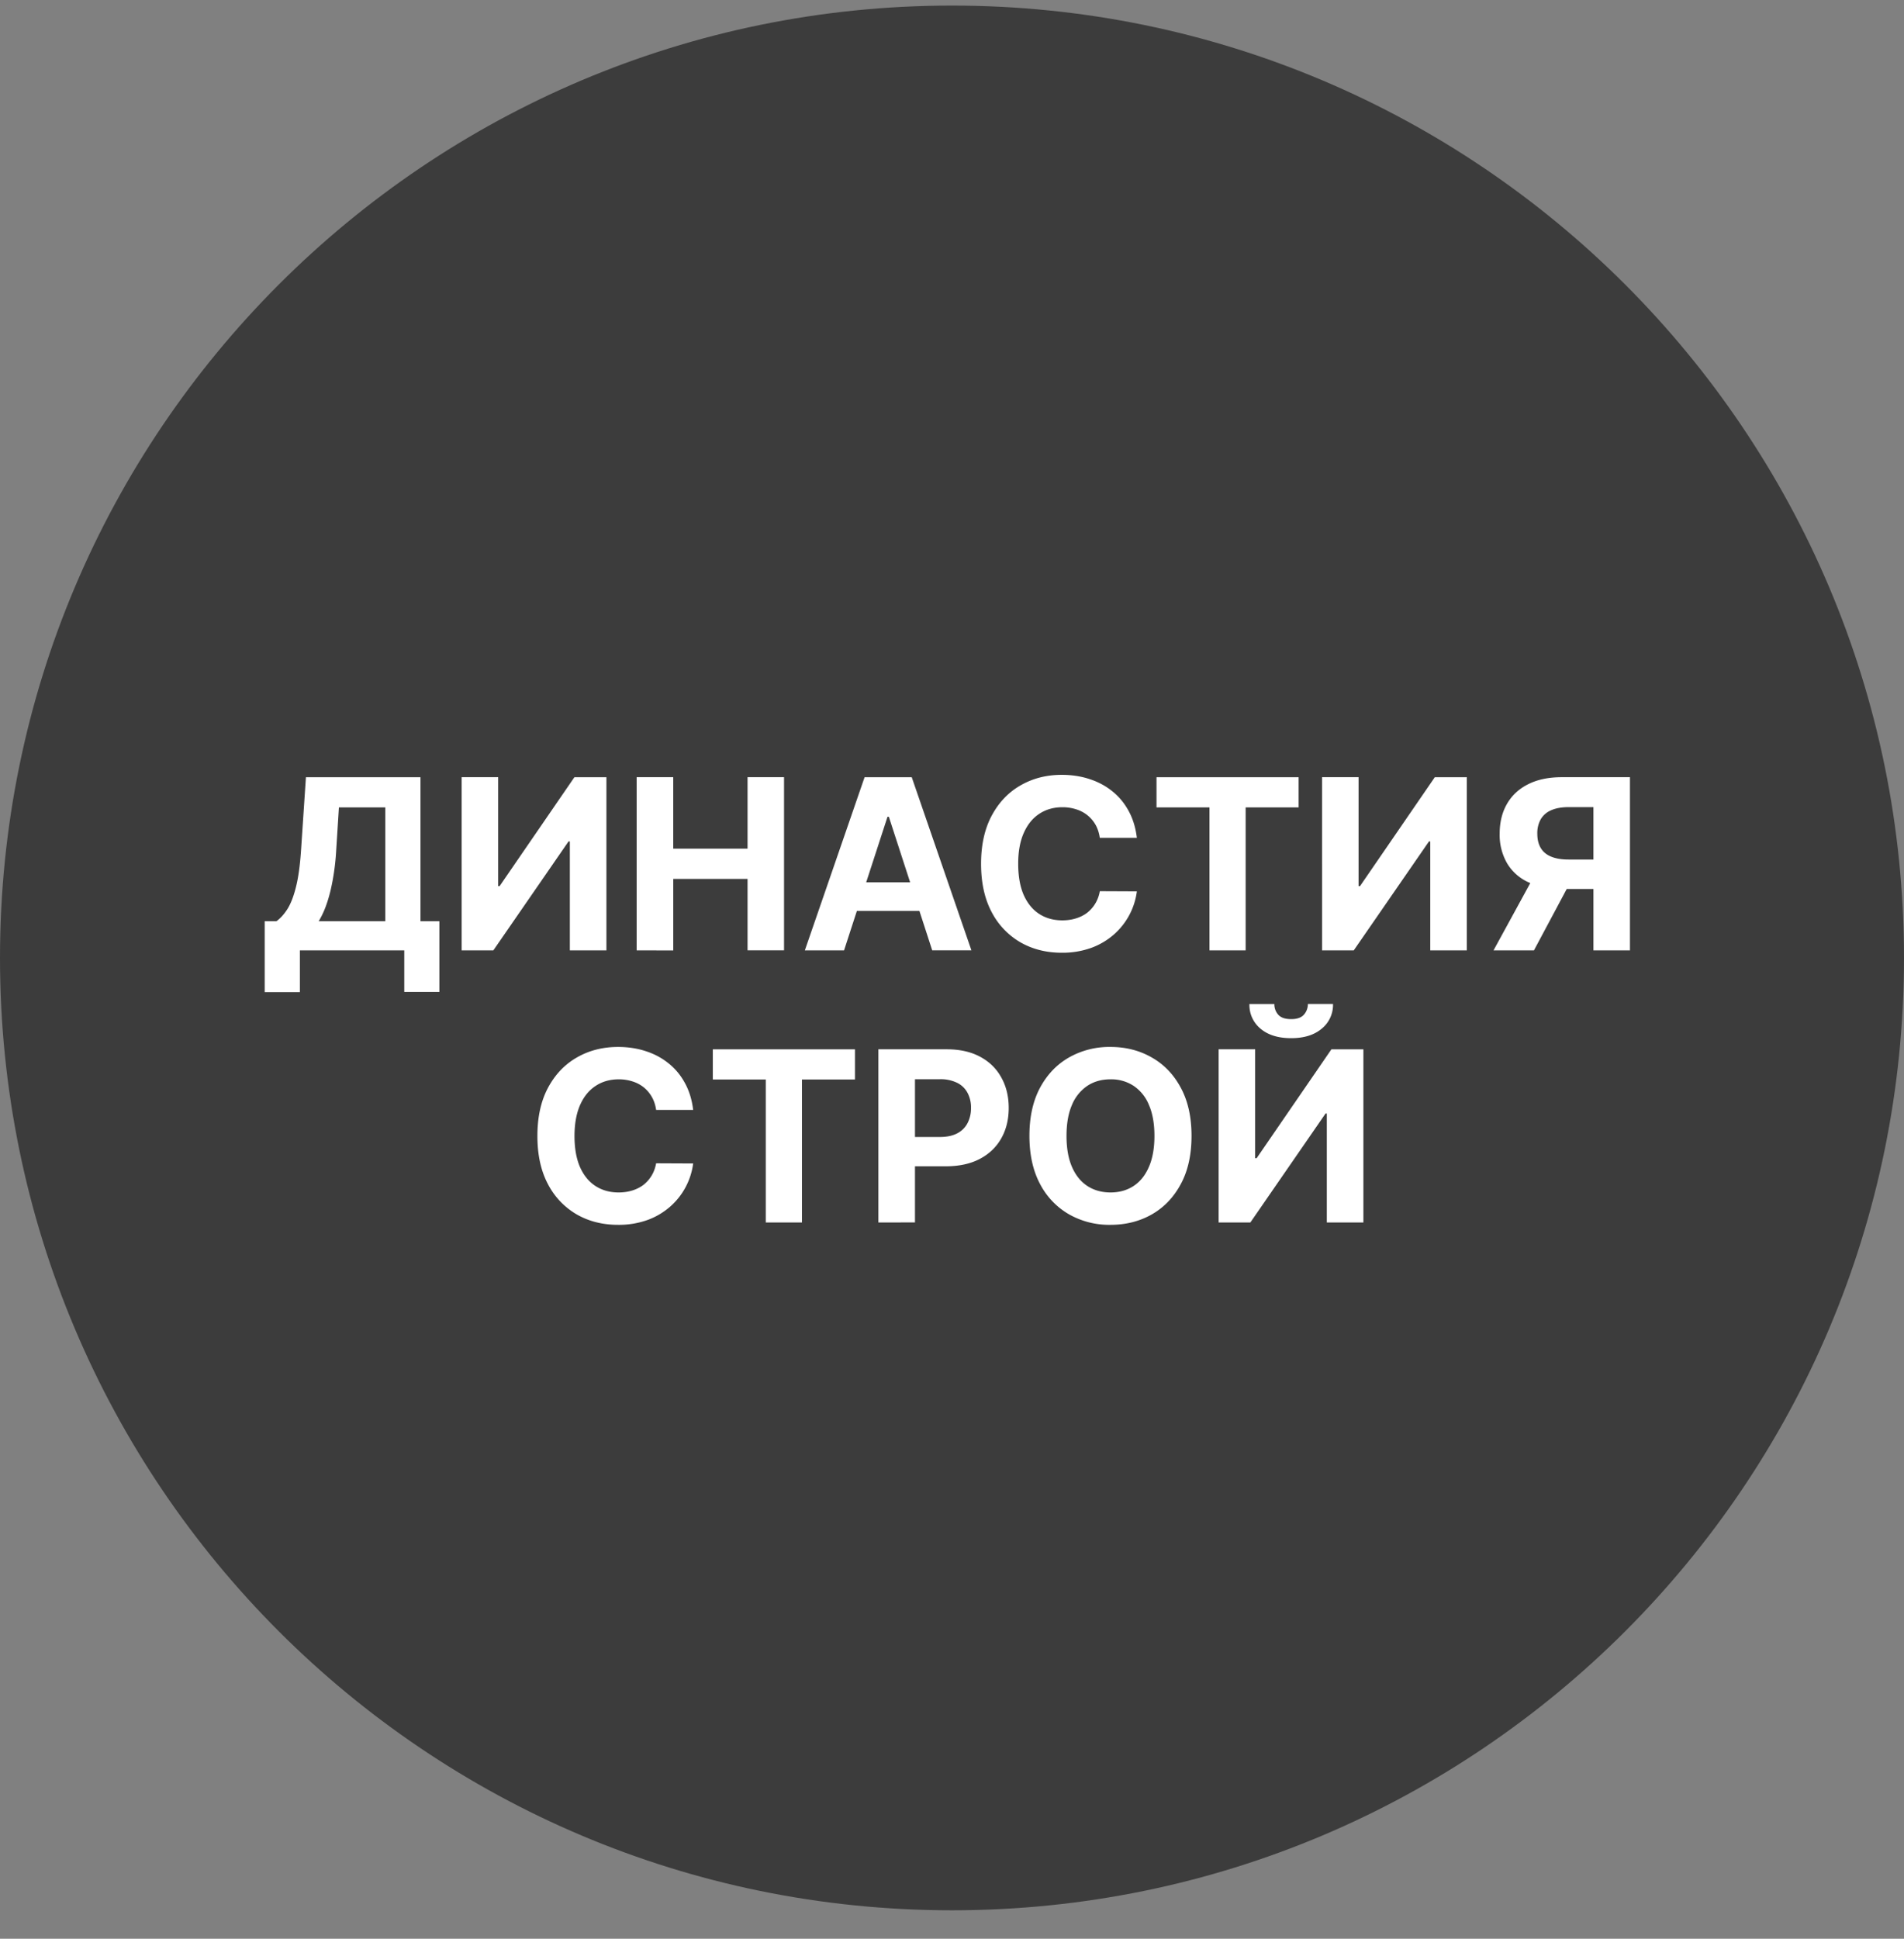 <svg xmlns="http://www.w3.org/2000/svg" width="56" height="57" fill="none" viewBox="0 0 56 57"><rect x="0" y="0" width="56" height="57" fill="#808080" stroke="none"/><g clip-path="url(#a)"><path fill="#3c3c3c" d="M56 28.164c0-15.464-12.536-28-28-28S0 12.7 0 28.164s12.536 28 28 28 28-12.536 28-28"/><path fill="#fff" d="M7.785 29.17v-2.086h.346q.176-.127.323-.358.147-.233.25-.644.105-.412.15-1.078l.144-2.153h3.369v4.233h.556v2.08H11.89v-1.222H8.82v1.228zm1.589-2.086h1.958v-3.346H9.968l-.08 1.266a7 7 0 0 1-.107.894q-.072.39-.176.684a2.6 2.6 0 0 1-.231.502M13.578 22.85h1.074v3.203h.042l2.2-3.202h.942v5.09H16.76v-3.203h-.038l-2.212 3.204h-.932zM18.725 27.942V22.85h1.076v2.1h2.186v-2.1h1.073v5.09h-1.073V25.84h-2.185v2.103zM24.825 27.942h-1.153l1.757-5.091h1.387l1.755 5.09h-1.153l-1.275-3.927h-.04zm-.072-2.001h2.725v.84h-2.725zM33.437 24.633h-1.09q-.03-.21-.12-.375a1 1 0 0 0-.237-.284 1 1 0 0 0-.333-.178 1.3 1.3 0 0 0-.405-.063q-.395 0-.689.197-.293.194-.455.566-.162.37-.161.9 0 .544.161.915.165.37.458.56.293.188.678.188.216 0 .4-.057.187-.057.331-.166a1 1 0 0 0 .239-.271q.097-.159.134-.363l1.089.005a2.032 2.032 0 0 1-.661 1.255 2.1 2.1 0 0 1-.672.403 2.5 2.5 0 0 1-.877.146q-.681 0-1.218-.308a2.2 2.2 0 0 1-.845-.892q-.309-.585-.309-1.415 0-.832.314-1.417.313-.584.85-.89.537-.308 1.208-.308.442 0 .82.125.38.123.674.363.293.236.477.579.186.342.239.785M34.015 23.738v-.887h4.18v.887h-1.558v4.204h-1.064v-4.204zM38.884 22.85h1.074v3.203H40l2.2-3.202h.942v5.09h-1.076v-3.203h-.037l-2.213 3.204h-.932zM47.94 27.942h-1.074V23.73h-.726q-.311 0-.517.092a.64.64 0 0 0-.306.263.83.83 0 0 0-.102.428q0 .25.102.42t.306.253q.203.085.512.085h1.168v.865h-1.342q-.585 0-1-.194a1.4 1.4 0 0 1-.633-.557 1.67 1.67 0 0 1-.22-.872q0-.506.215-.878.216-.375.624-.579.41-.206.986-.206h2.007zm-2.747-2.317h1.16l-1.237 2.317h-1.189zM20.387 32.633h-1.089q-.03-.21-.122-.375a1 1 0 0 0-.236-.284 1 1 0 0 0-.333-.178 1.3 1.3 0 0 0-.405-.063q-.395 0-.689.197-.293.194-.455.566-.16.37-.161.9 0 .544.161.915.165.37.458.56.293.188.678.188.217 0 .4-.057.187-.057.331-.166a1 1 0 0 0 .239-.271q.097-.159.134-.363l1.089.005a2.032 2.032 0 0 1-.661 1.255 2.1 2.1 0 0 1-.671.403 2.5 2.5 0 0 1-.878.146q-.681 0-1.218-.308a2.2 2.2 0 0 1-.845-.892q-.309-.585-.308-1.415 0-.832.313-1.417.313-.584.85-.89.537-.308 1.208-.308.442 0 .82.125.38.123.674.363.293.236.477.579.187.342.239.785M20.965 31.738v-.887h4.181v.887h-1.559v4.204h-1.064v-4.204zM25.835 35.942V30.85h2.008q.579 0 .987.221.408.219.621.61.217.387.217.894t-.22.895-.633.604q-.412.216-1 .216h-1.28v-.862h1.107q.31 0 .512-.107a.7.7 0 0 0 .303-.301.94.94 0 0 0 .102-.445.9.9 0 0 0-.102-.443.68.68 0 0 0-.303-.295 1.1 1.1 0 0 0-.517-.107h-.726v4.21zM35.045 33.396q0 .834-.316 1.417-.313.584-.855.893-.54.305-1.213.305a2.4 2.4 0 0 1-1.218-.308 2.2 2.2 0 0 1-.853-.892q-.312-.585-.313-1.415 0-.832.313-1.417.315-.584.853-.89a2.4 2.4 0 0 1 1.218-.308q.675 0 1.213.309.541.305.855.89.316.584.316 1.416m-1.091 0q0-.54-.162-.91a1.23 1.23 0 0 0-.45-.561 1.2 1.2 0 0 0-.68-.192q-.391 0-.682.192a1.25 1.25 0 0 0-.452.561q-.16.37-.16.91t.16.91q.16.37.452.562.291.19.681.191.39 0 .681-.191.291-.192.45-.562.162-.37.162-.91M35.842 30.85h1.074v3.203h.043l2.2-3.202h.941v5.09h-1.076v-3.203h-.037l-2.212 3.204h-.933zm2.625-1.332h.739a.9.9 0 0 1-.336.729q-.33.276-.895.276-.567 0-.897-.276a.9.9 0 0 1-.33-.729h.733a.46.46 0 0 0 .109.309q.114.136.385.136.264 0 .378-.134a.47.47 0 0 0 .114-.31"/></g><defs><clipPath id="a"><path fill="#fff" d="M0 .164h56v56H0z"/></clipPath></defs></svg>